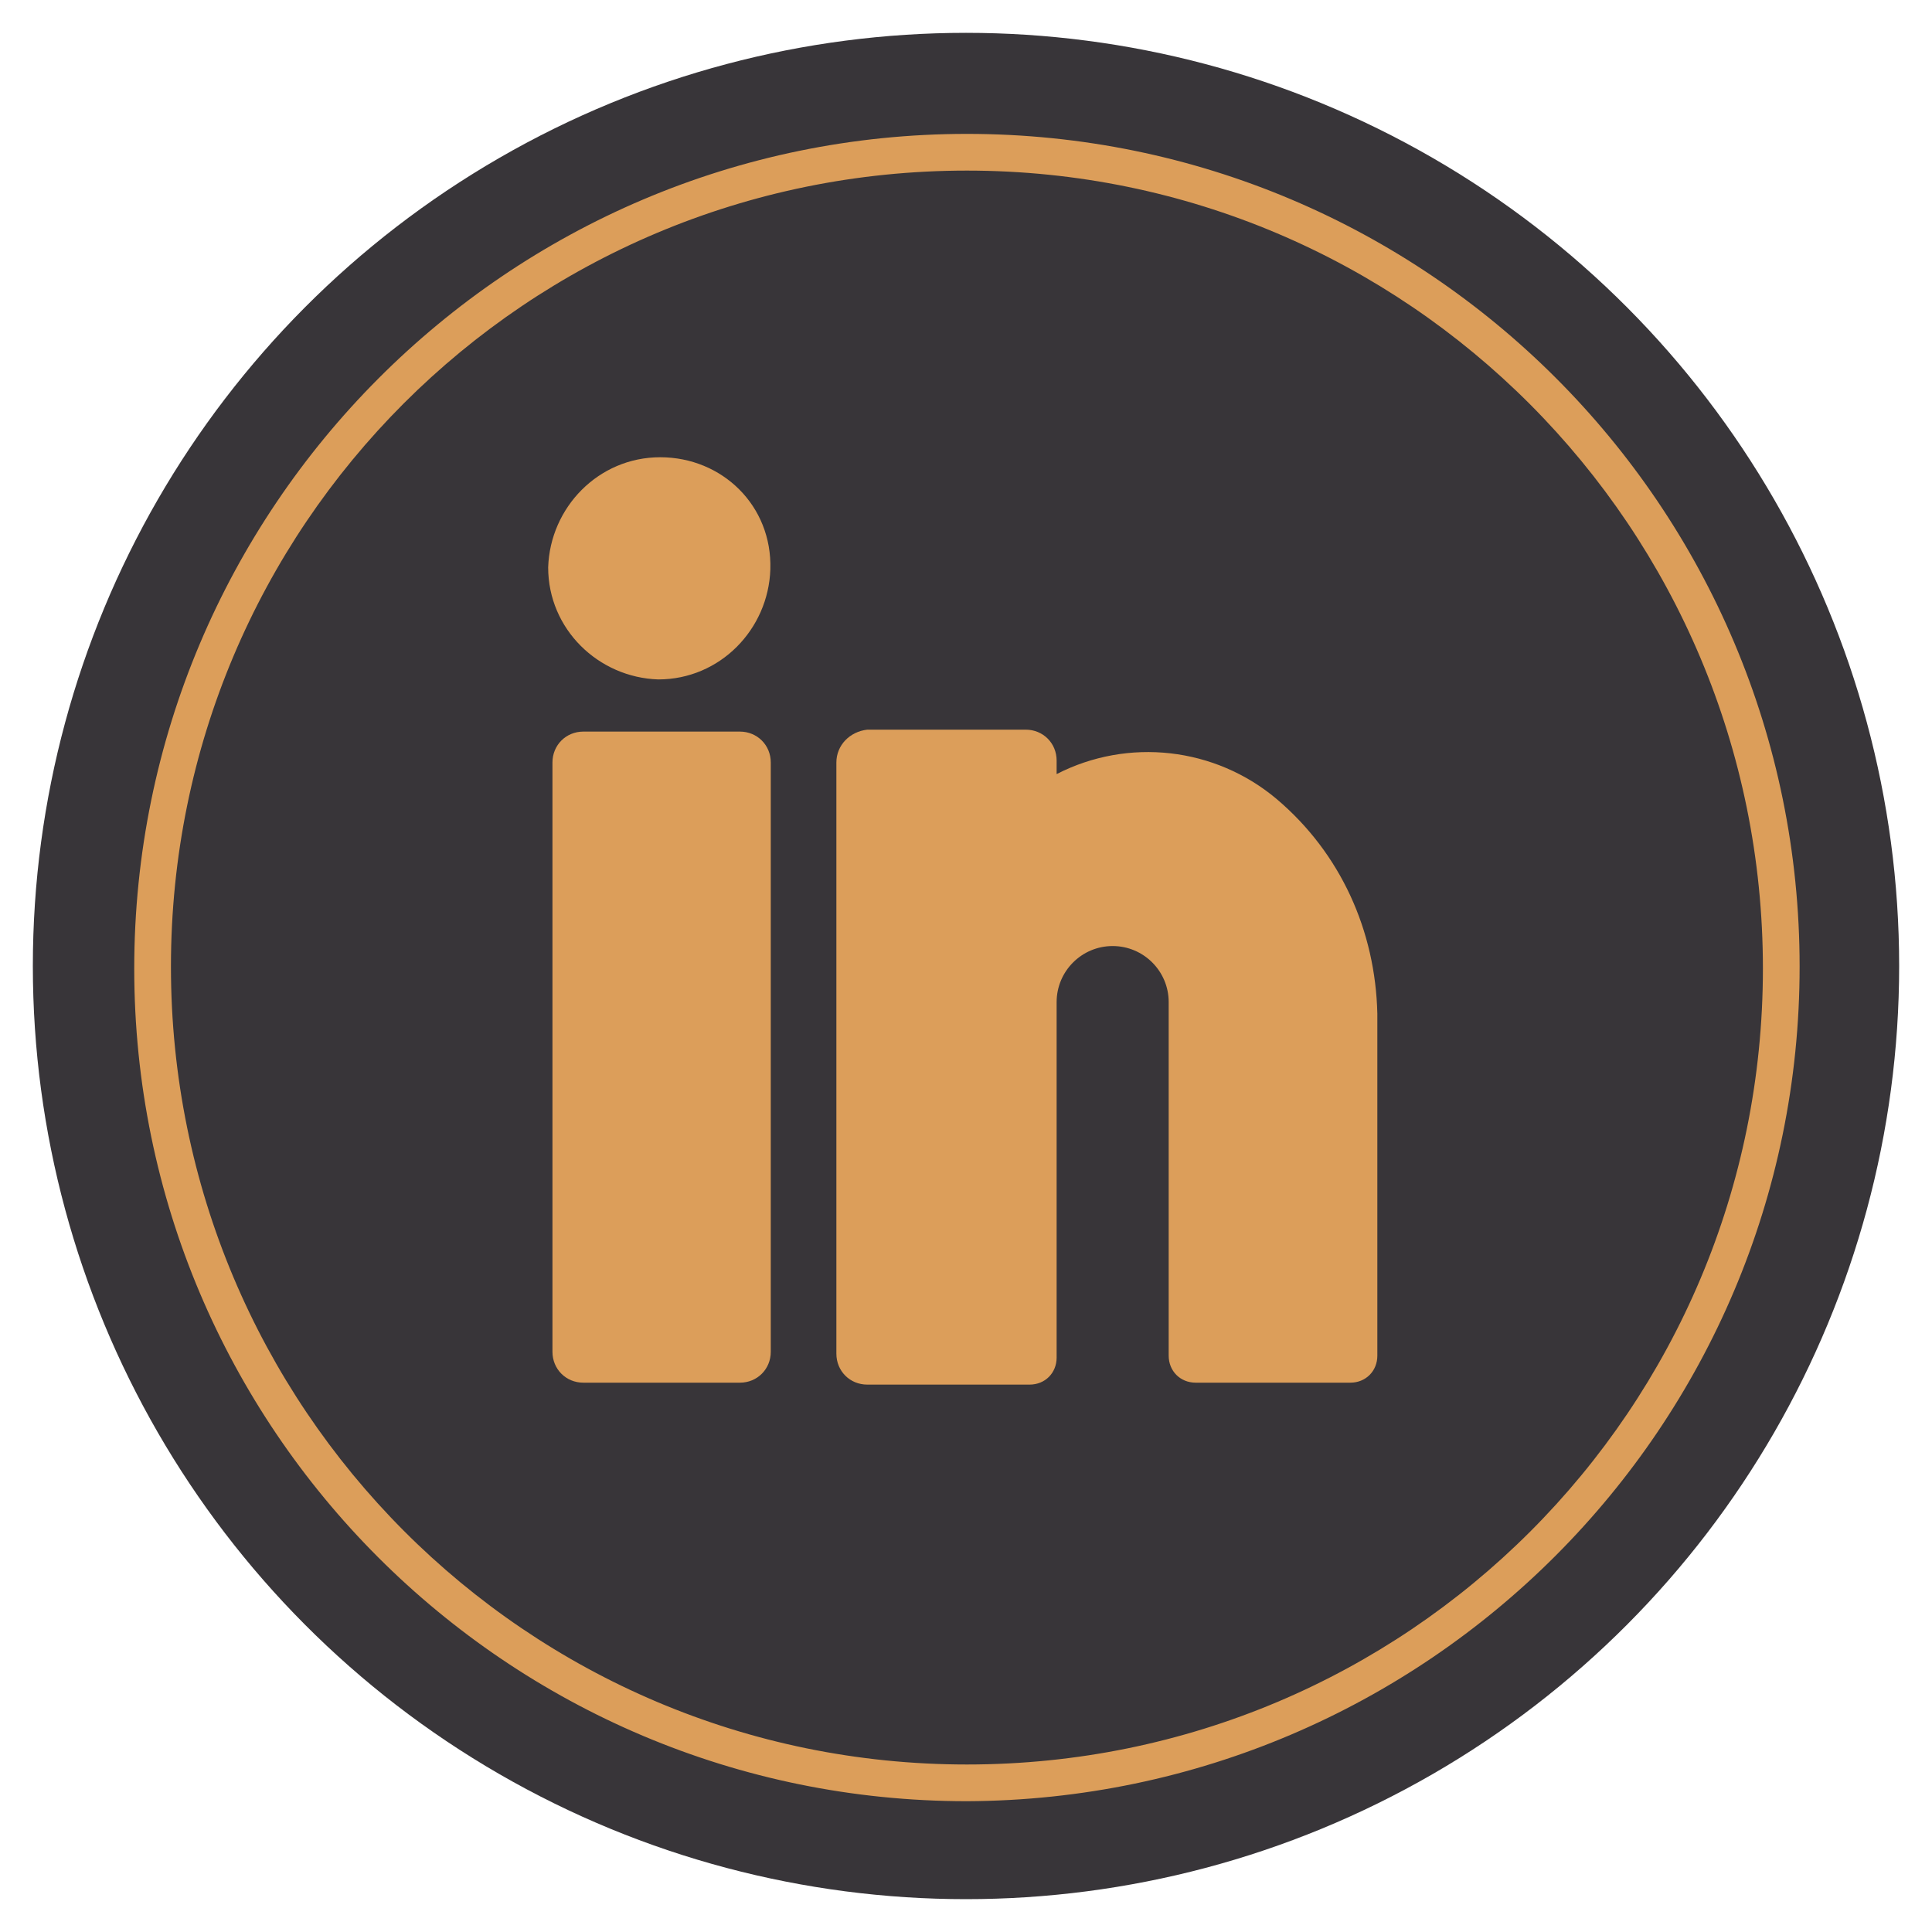 <?xml version="1.0" encoding="utf-8"?>
<!-- Generator: Adobe Illustrator 23.0.2, SVG Export Plug-In . SVG Version: 6.00 Build 0)  -->
<svg version="1.1" id="Camada_1" xmlns="http://www.w3.org/2000/svg" xmlns:xlink="http://www.w3.org/1999/xlink" x="0px" y="0px"
	 viewBox="0 0 100 100" style="enable-background:new 0 0 100 100;" xml:space="preserve">
<style type="text/css">
	.st0{opacity:0.8;fill:#070308;enable-background:new    ;}
	.st1{fill:#DC9E5A;}
	.st2{fill-rule:evenodd;clip-rule:evenodd;fill:#DC9E5A;}
</style>
<circle id="Elipse_9" class="st0" cx="188.3" cy="-26.3" r="14.6"/>
<g id="Grupo_14" transform="translate(6 6)">
	<g id="Grupo_12" transform="translate(0 0)">
		<path id="Caminho_20" class="st1" d="M182.3-44.8c6.9,0,12.5,5.6,12.5,12.4c0,6.9-5.6,12.5-12.4,12.5c-6.9,0-12.5-5.6-12.5-12.4
			c0,0,0,0,0,0C169.9-39.2,175.5-44.8,182.3-44.8 M182.3-45.4c-7.2,0-13.1,5.9-13.1,13.1c0,7.2,5.9,13.1,13.1,13.1
			c7.2,0,13.1-5.9,13.1-13.1C195.4-39.6,189.6-45.4,182.3-45.4z"/>
	</g>
	<g id="Grupo_13" transform="translate(7.812 7.823)">
		<path id="Caminho_21" class="st2" d="M179.5-46.9h-9.9c-0.9-0.1-1.7,0.5-1.8,1.4c0,0.1,0,0.3,0,0.4v9.9c-0.1,0.9,0.5,1.7,1.4,1.8
			c0.1,0,0.2,0,0.4,0h9.9c0.9,0.1,1.7-0.5,1.8-1.4c0-0.1,0-0.3,0-0.4v-9.9c0.1-0.9-0.5-1.7-1.4-1.8
			C179.7-46.9,179.6-46.9,179.5-46.9z M178.4-45.4c1.3,0,1.3,0,1.3,1.3c0,1.3,0,1.3-1.3,1.3c-1.3,0-1.3,0-1.3-1.3
			S177.1-45.4,178.4-45.4L178.4-45.4z M174.5-42.8c1.4,0,2.6,1.2,2.6,2.6c0,1.4-1.2,2.6-2.6,2.6c-1.4,0-2.6-1.2-2.6-2.6c0,0,0,0,0,0
			C172-41.6,173.1-42.8,174.5-42.8L174.5-42.8z M179.7-35.8c0,0.6-0.2,0.8-0.8,0.8h-8.8c-0.6,0-0.8-0.2-0.8-0.8c0-1.6,0-3.3,0-4.9
			c0-0.5,0.1-0.6,0.6-0.6c0.6,0.1,0.6,0,0.6,0.6c-0.3,2.3,1.4,4.3,3.6,4.6c2,0.2,3.9-1,4.4-3c0.2-0.6,0.2-1.3,0.1-1.9
			c0-0.2,0-0.3,0.2-0.3c0.9-0.1,0.9-0.1,0.9,0.9L179.7-35.8z"/>
	</g>
</g>
<g id="Grupo_55" transform="translate(-1741 -169)">
	<circle id="Elipse_11" class="st0" cx="1651.4" cy="243.1" r="18"/>
	<g id="Grupo_16" transform="translate(1747 261)">
		<g id="Grupo_6" transform="translate(0 0)">
			<path id="Caminho_13" class="st1" d="M-95.5-33.2c8.4,0,15.3,6.9,15.3,15.3c0,7.9-6.1,14.5-14,15.2c-0.4,0.1-0.9,0.1-1.3,0.1
				c-1.1,0-2.2-0.1-3.3-0.4c-8.3-1.8-13.5-10-11.6-18.2C-108.9-28.2-102.7-33.2-95.5-33.2 M-95.5-33.9c-8.9,0-16.1,7.2-16.1,16.1
				c0,7.5,5.2,14.1,12.6,15.7c1.1,0.2,2.3,0.4,3.5,0.4c0.5,0,1,0,1.4-0.1c8.8-0.8,15.4-8.6,14.6-17.5
				C-80.3-27.6-87.2-33.9-95.5-33.9L-95.5-33.9z"/>
		</g>
		<g id="Grupo_7" transform="translate(10.254 8.928)">
			<path id="Caminho_14" class="st1" d="M-104.1-30c0.4-0.4,0.9-0.5,1.4-0.5c0.7,0,1.4,0.1,2.1,0.3l0.6-3.2
				c-1.2-0.4-2.5-0.6-3.8-0.5c-1.1-0.1-2.2,0.2-3.2,0.7c-0.8,0.4-1.4,1-1.7,1.7c-0.4,1-0.5,2.1-0.5,3.2v1.3h-2.5v3.7h2.5v11.5
				c1.1,0.2,2.2,0.4,3.3,0.4c0.4,0,0.9,0,1.3-0.1v-11.8h3.4V-27h-3.4v-1.2C-104.6-28.8-104.4-29.5-104.1-30z"/>
		</g>
	</g>
</g>
<circle id="Elipse_10" class="st0" cx="50" cy="50" r="48.3"/>
<g id="Grupo_38" transform="translate(22.748 11.93)">
	<path id="Caminho_32" class="st1" d="M27.3,81.3C3.5,81.3-15.8,62-15.8,38.2S3.5-5,27.3-5c23.8,0,43.1,19.3,43.1,43.1
		C70.4,61.9,51.1,81.2,27.3,81.3z M27.3-3.1c-22.8,0-41.2,18.4-41.2,41.2S4.5,79.4,27.3,79.4c22.8,0,41.2-18.4,41.2-41.2
		c0,0,0,0,0,0C68.5,15.4,50.1-3.1,27.3-3.1z"/>
</g>
<g id="Grupo_43" transform="translate(30.773 19.267)">
	<g id="Grupo_42">
		<g id="Grupo_39" transform="translate(5.518 5.3)">
			<path id="Caminho_33" class="st1" d="M29.8,16.8c-3.2-2.7-7.7-3.2-11.4-1.3v-0.7c0-0.9-0.7-1.6-1.6-1.6c0,0,0,0,0,0H8.6
				C7.7,13.3,7,14,7,14.9c0,0,0,0,0,0v30.6c0,0.9,0.7,1.6,1.6,1.6c0,0,0,0,0,0H17c0.8,0,1.4-0.6,1.4-1.4c0,0,0,0,0,0V27.3
				c0-1.6,1.3-2.9,2.9-2.9s2.9,1.3,2.9,2.9v18.3c0,0.8,0.6,1.4,1.4,1.4c0,0,0,0,0,0h8c0.8,0,1.4-0.6,1.4-1.4c0,0,0,0,0,0V27.9
				C34.9,23.6,33.1,19.6,29.8,16.8z"/>
		</g>
		<g id="Grupo_40" transform="translate(0.022 5.3)">
			<path id="Caminho_34" class="st1" d="M7.5,13.3h-8.1c-0.9,0-1.6,0.7-1.6,1.6c0,0,0,0,0,0v30.5c0,0.9,0.7,1.6,1.6,1.6c0,0,0,0,0,0
				h8.1c0.9,0,1.6-0.7,1.6-1.6V14.9C9.1,14,8.4,13.3,7.5,13.3z"/>
		</g>
		<g id="Grupo_41">
			<path id="Caminho_35" class="st1" d="M3.4,4.4c-3.2,0-5.7,2.6-5.8,5.7c0,3.2,2.6,5.7,5.7,5.8c3.2,0,5.7-2.6,5.8-5.7
				C9.2,6.9,6.6,4.4,3.4,4.4z"/>
		</g>
	</g>
</g>
<g id="Grupo_54" transform="translate(-1741 -169)">
	<circle id="Elipse_12" class="st0" cx="1651.4" cy="287.1" r="18"/>
	<g id="Grupo_48" transform="translate(-2 65)">
		<g id="Grupo_47" transform="translate(1749 240)">
			<g id="Grupo_46" transform="translate(0 0)">
				<g id="Grupo_45">
					<path id="Caminho_36" class="st1" d="M-95.6-1.9c-8.9,0-16-7.1-16.1-16c0-8.9,7.2-16.1,16.1-16.1c8.9,0,16.1,7.2,16.1,16.1
						C-79.5-9.1-86.7-1.9-95.6-1.9z M-95.6-33.2c-8.5,0-15.3,6.8-15.4,15.3c0.1,8.5,7,15.3,15.5,15.2c8.4-0.1,15.2-6.9,15.2-15.2
						C-80.2-26.4-87.1-33.2-95.6-33.2z"/>
				</g>
			</g>
			<path id="Caminho_37" class="st1" d="M-89.6-18.3l-8.1-5.9c-0.2-0.1-0.4,0-0.4,0.3v11.8c0,0.3,0.2,0.4,0.4,0.3l8.1-5.9
				C-89.4-17.9-89.4-18.1-89.6-18.3C-89.5-18.3-89.6-18.3-89.6-18.3z"/>
		</g>
	</g>
</g>
</svg>
